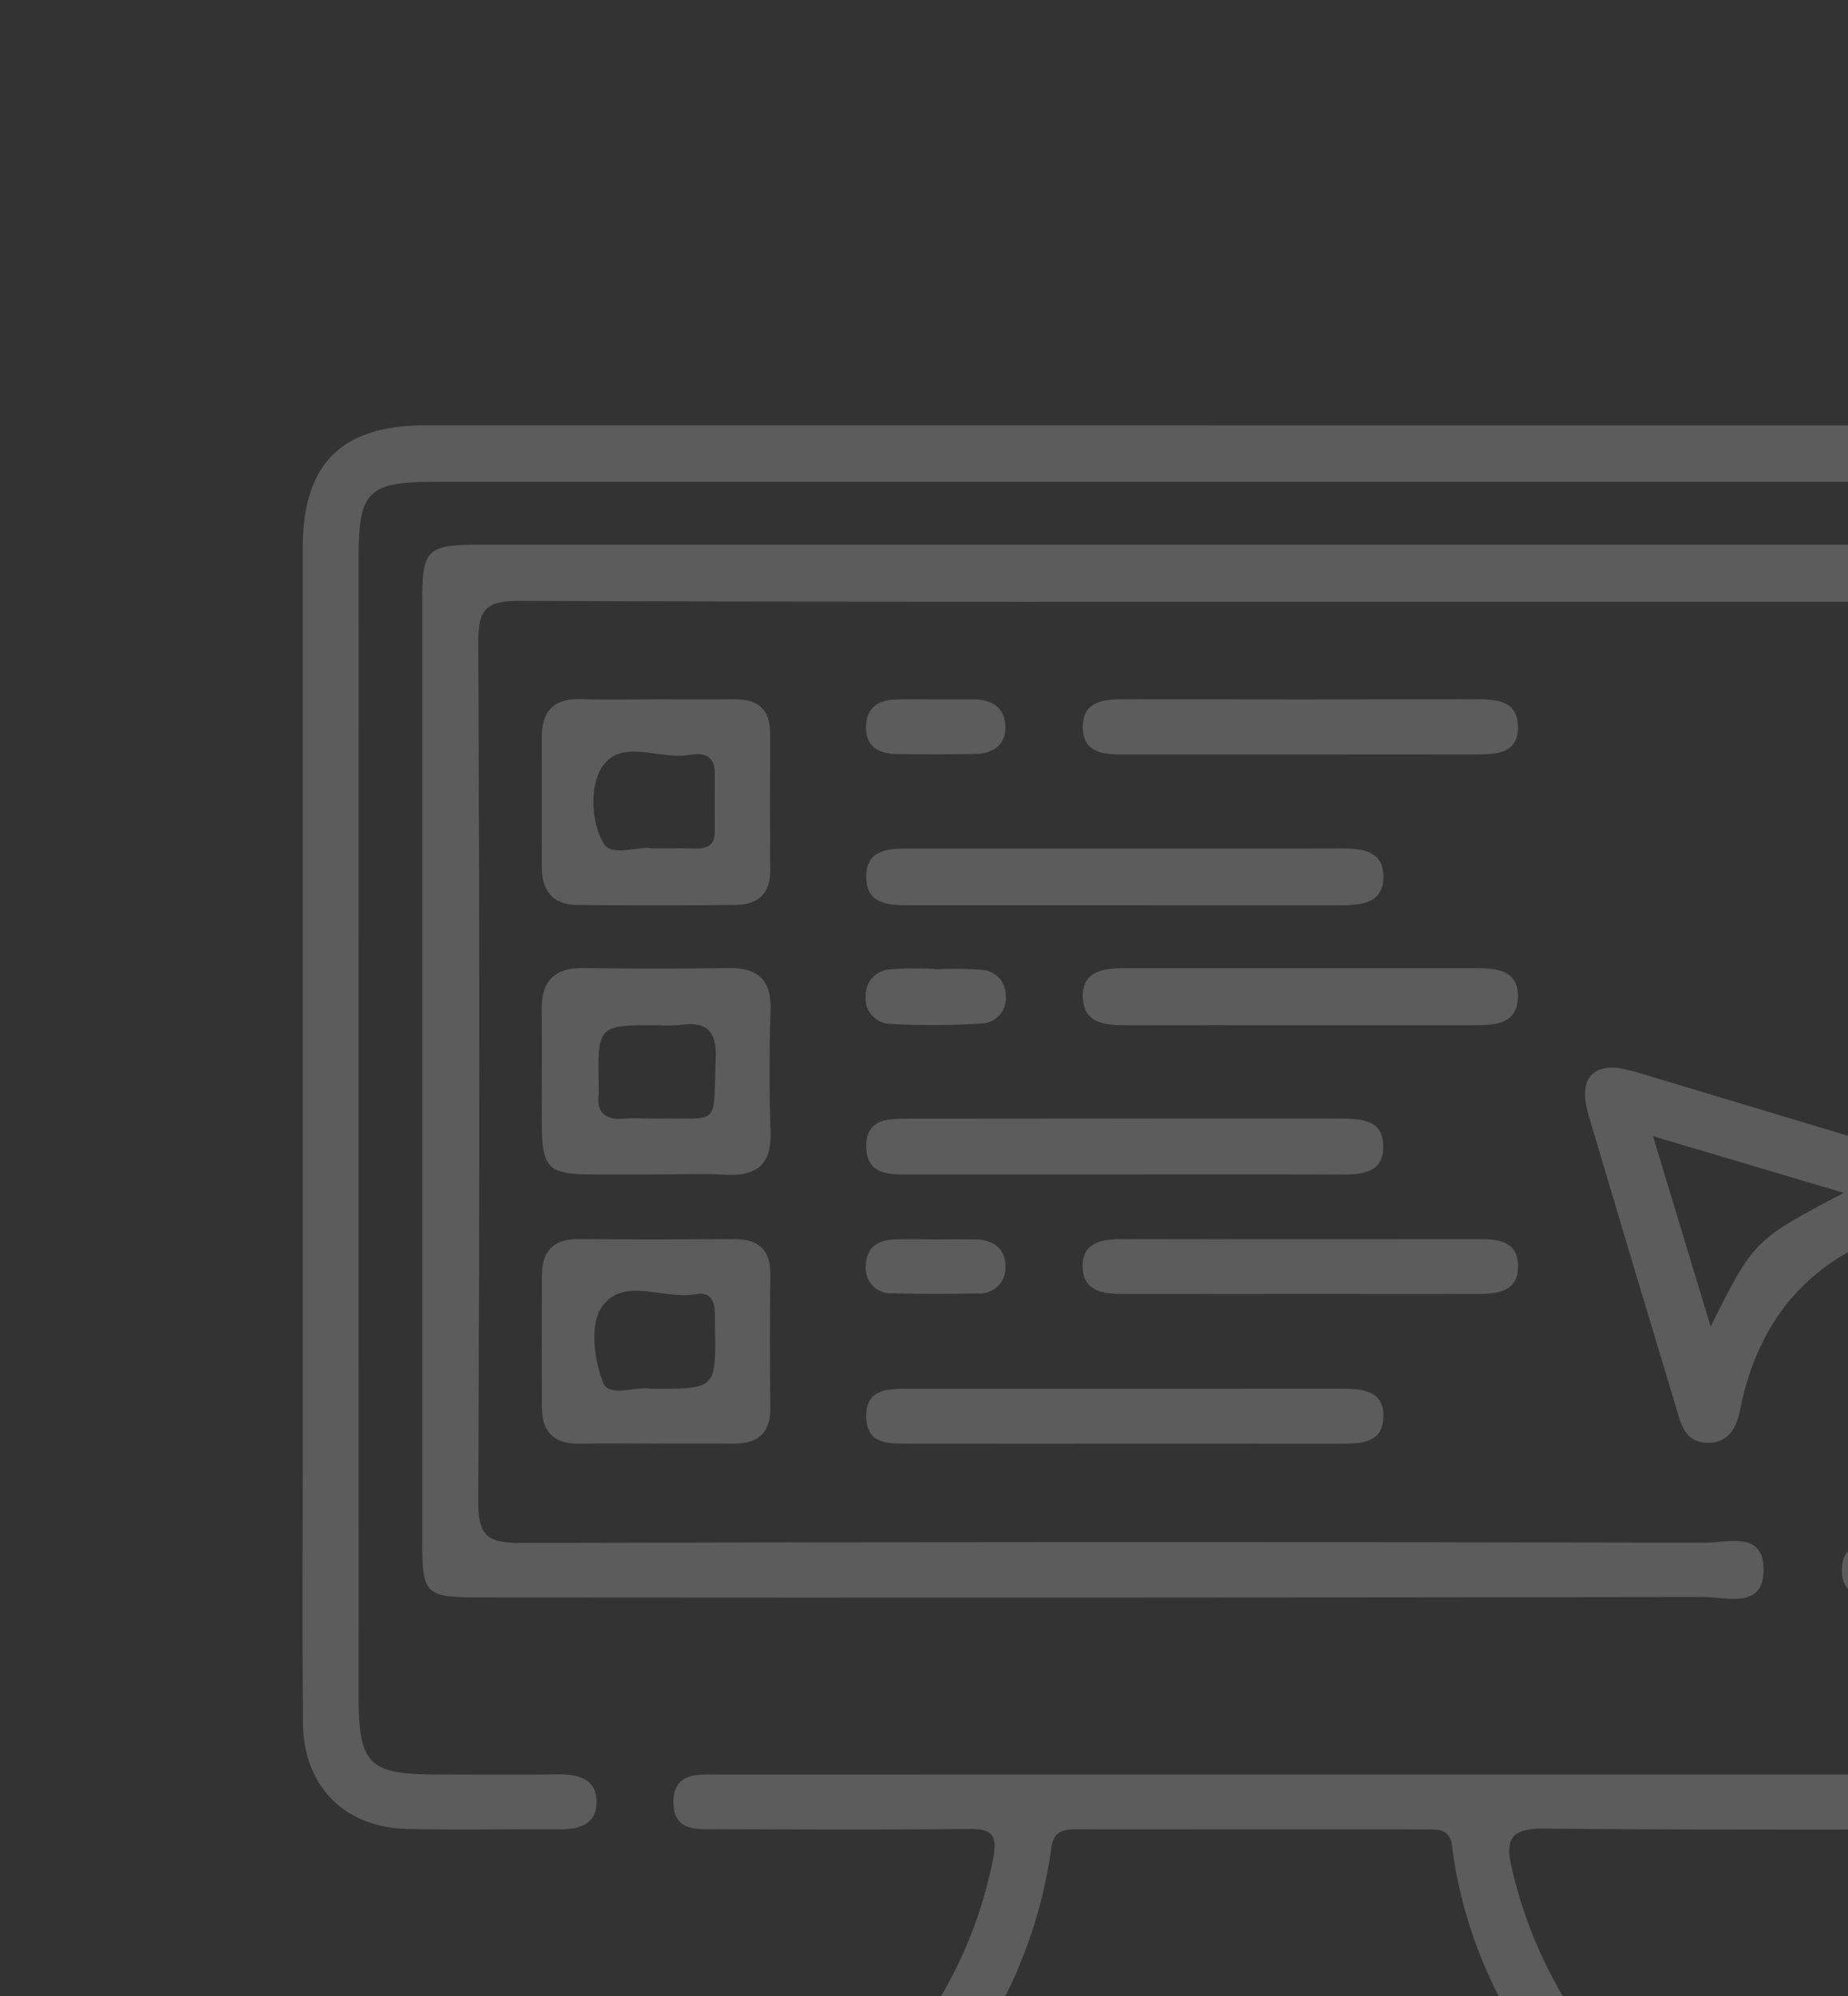 <svg xmlns="http://www.w3.org/2000/svg" xmlns:xlink="http://www.w3.org/1999/xlink" width="226" height="244" viewBox="0 0 226 244">
  <rect x="0" y="0" width="226" height="244" fill="#333333" stroke="none"/>
  <defs>
    <clipPath id="clip-path">
      <rect id="hod_1_0" width="226" height="244" rx="5" transform="translate(722 294)" fill="#f2b243"/>
    </clipPath>
  </defs>
  <g id="_1_1" data-name="1_1" transform="translate(-722 -294)" opacity="0.2" clip-path="url(#clip-path)">
    <g id="Сгруппировать_5478" data-name="Сгруппировать 5478" transform="translate(1292.038 140.976)">
      <path id="Контур_4520" data-name="Контур 4520" d="M-416.971,205.026q50.542,0,101.086,0c10.264,0,15,4.7,15,14.9q.012,70.942,0,141.883c0,10.224-4.643,14.821-14.992,14.83-21.758.019-43.517.116-65.274-.089-4.154-.039-4.86,1.306-3.977,4.928A54.841,54.841,0,0,0-374.591,403.3a7.91,7.91,0,0,0,6.914,3.241c13.481-.089,14.318.9,13.609,14.455-.249,4.777-2.276,6.888-6.992,7.02-3.774.106-7.555,0-11.332.029-2.255.017-4.029-.839-4.157-3.2-.144-2.681,1.76-3.617,4.174-3.647a80.97,80.97,0,0,1,8.155.022c3.424.3,3.419-1.656,3.5-4.171.09-2.67-.577-3.678-3.487-3.669q-52.583.144-105.166,0c-2.955-.007-3.811.834-3.844,3.8-.036,3.213,1.017,4.065,4.133,4.051,25.234-.108,50.467-.061,75.7-.055,1.359,0,2.726-.034,4.076.088,2.067.188,3.456,1.229,3.357,3.468-.1,2.2-1.521,3.158-3.592,3.275-.9.052-1.812.032-2.719.032q-39.436,0-78.874,0c-6.786,0-8.619-1.829-8.7-8.514-.15-12.577.3-13.18,12.826-12.964a9.16,9.16,0,0,0,8.366-4.036,53.423,53.423,0,0,0,10.094-22.5c.5-2.669-.242-3.458-2.914-3.43-10.274.111-20.549.058-30.824.031-2.4-.005-5.329.342-5.392-3.185-.068-3.806,2.982-3.5,5.565-3.5q82.5-.009,165-.006c8.117,0,9.4-1.287,9.4-9.517q.009-69.581,0-139.163c0-8.233-1.134-9.336-9.515-9.336q-99.726-.005-199.451,0c-8.38,0-9.5,1.1-9.5,9.345q-.011,69.582,0,139.163c0,8.229,1.277,9.5,9.406,9.509,4.986,0,9.973.044,14.959-.015,2.542-.03,4.789.552,4.729,3.5-.053,2.681-2.22,3.231-4.565,3.217-6.2-.036-12.393.1-18.585-.045-7.68-.175-12.681-5.229-12.748-12.934-.1-11.482-.029-22.967-.029-34.45q0-54.621,0-109.243c0-10.219,4.729-14.943,14.953-14.946Q-467.515,205.016-416.971,205.026Zm-35.747,201.046H-381.2c-6.214-8.607-10.013-17.539-11.273-27.45-.247-1.945-1.507-1.969-2.913-1.969q-21.524,0-43.049-.013c-1.683,0-2.771.277-3.047,2.361A58.107,58.107,0,0,1-452.718,406.072Z" transform="translate(0 0)" fill="#fff"/>
      <path id="Контур_4521" data-name="Контур 4521" d="M-415.15,221.112q47.137,0,94.274,0c6.36,0,6.905.561,6.906,7.043q.007,57.334,0,114.669c0,6.633-.339,6.968-6.887,6.976-5.74.006-11.481-.03-17.223.015-2.573.02-5.261-.109-5.2-3.449.058-3.368,2.876-3.311,5.365-3.311,4.532,0,9.068-.107,13.6.034,2.507.078,3.44-.734,3.435-3.347q-.1-54.161.034-108.323c.013-3.614-1.907-3.356-4.27-3.353q-28.553.035-57.108.013c-40.942,0-81.885.062-122.826-.1-4.016-.015-5.012,1.011-4.993,5q.247,52.574,0,105.15c-.019,4.038,1.1,5.018,5.053,5.007q72.518-.2,145.036-.03c2.7,0,7.034-1.454,7.1,3.183.068,5-4.446,3.449-7.274,3.454q-74.783.116-149.567.054c-6.9,0-7.205-.3-7.206-7.107q-.005-57.334,0-114.669c0-6.351.573-6.913,7.034-6.914Q-462.513,221.107-415.15,221.112Z" transform="translate(-1.504 -1.501)" fill="#fff"/>
      <path id="Контур_4522" data-name="Контур 4522" d="M-356.095,291.623c.736.164,1.487.279,2.207.5q17.743,5.333,35.484,10.674c2.111.63,4.245,1.294,4.26,3.927.014,2.389-1.954,3.388-3.883,3.81-12.626,2.754-20.535,10.1-23.093,22.991-.4,2.023-1.379,4.115-4.178,3.938-2.568-.163-3-2.238-3.558-4.083q-5.432-17.949-10.763-35.927C-360.817,293.389-359.518,291.388-356.095,291.623Zm27.678,15.292-23.33-6.929c2.467,8.143,4.643,15.324,7.053,23.276C-339.418,312.7-339.418,312.7-328.416,306.915Z" transform="translate(-16.139 -8.077)" fill="#fff"/>
      <path id="Контур_4523" data-name="Контур 4523" d="M-486.9,303.413c-2.568,0-5.136.013-7.7,0-5.328-.033-6.118-.766-6.165-5.917-.043-4.681.056-9.365-.028-14.046-.065-3.565,1.433-5.322,5.117-5.268q8.833.129,17.671,0c3.551-.051,5.324,1.323,5.209,5.089-.153,4.98-.169,9.972,0,14.951.139,4.007-1.723,5.42-5.5,5.223C-481.153,303.293-484.029,303.413-486.9,303.413Zm.3-18.245c-7.341,0-7.341,0-7.21,7.427a6.353,6.353,0,0,1,0,.9c-.3,2.355.766,3.281,3.08,3.1,1.342-.106,2.7.008,4.051-.014,7.857-.125,6.852,1.165,7.168-7.3.132-3.516-1.143-4.6-4.388-4.133A19.146,19.146,0,0,1-486.6,285.169Z" transform="translate(-3.008 -6.825)" fill="#fff"/>
      <path id="Контур_4524" data-name="Контур 4524" d="M-486.548,241.956c3.171,0,6.341.017,9.512,0,2.791-.016,4.193,1.336,4.193,4.135,0,5.586-.022,11.172.014,16.759.018,2.848-1.492,4.205-4.167,4.233q-9.738.1-19.476.007c-2.987-.027-4.3-1.764-4.3-4.665.014-5.284,0-10.568,0-15.853,0-3.134,1.417-4.748,4.706-4.64C-492.892,242.037-489.719,241.954-486.548,241.956Zm-.688,18.219c2.026,0,3.685-.035,5.342.01,1.458.041,2.287-.5,2.278-2.06-.015-2.412-.008-4.825,0-7.236,0-2.259-1.652-2.4-3.145-2.137-3.645.645-8.392-2.163-10.721,1.595-1.389,2.24-1.288,6.466.217,9.135C-492.224,261.333-489.055,259.822-487.236,260.175Z" transform="translate(-3.011 -3.443)" fill="#fff"/>
      <path id="Контур_4525" data-name="Контур 4525" d="M-486.734,339.717c-3.166,0-6.332-.04-9.5.012-2.992.048-4.5-1.385-4.518-4.349q-.038-8.14,0-16.281c.012-2.944,1.449-4.4,4.48-4.373,6.332.058,12.664.044,19,0,2.965-.018,4.482,1.251,4.452,4.327q-.079,8.14,0,16.282c.035,3.066-1.458,4.4-4.416,4.384C-480.4,339.7-483.568,339.718-486.734,339.717Zm-.595-6.689c7.855,0,7.855,0,7.74-7.366-.007-.451-.016-.9-.008-1.353.032-1.652-.244-3.237-2.387-2.843-3.9.719-8.882-2.279-11.506,1.648-1.429,2.14-.862,6.4.21,9.151C-492.536,334.178-489.142,332.63-487.329,333.029Z" transform="translate(-3.011 -10.235)" fill="#fff"/>
      <path id="Контур_4526" data-name="Контур 4526" d="M-425.255,262.065c8.755,0,17.509.019,26.264-.013,2.593-.01,5.252.258,5.233,3.493-.02,3.25-2.764,3.462-5.3,3.462q-26.49,0-52.981-.01c-2.363,0-4.866-.212-4.968-3.29-.113-3.372,2.444-3.649,5.037-3.646Q-438.613,262.079-425.255,262.065Z" transform="translate(-7.093 -5.32)" fill="#fff"/>
      <path id="Контур_4527" data-name="Контур 4527" d="M-425.157,305.308q-13.127,0-26.253,0c-2.608,0-5.6.228-5.592-3.5.008-3.476,2.891-3.309,5.318-3.311q26.253-.031,52.5-.012c2.487,0,5.361,0,5.41,3.287.052,3.577-2.912,3.557-5.589,3.549C-407.957,305.29-416.558,305.308-425.157,305.308Z" transform="translate(-7.094 -8.719)" fill="#fff"/>
      <path id="Контур_4528" data-name="Контур 4528" d="M-425.861,341.609c-8.6,0-17.191.016-25.786-.01-2.409-.007-5.273.268-5.365-3.229-.09-3.456,2.607-3.465,5.131-3.464q26.465.014,52.929-.009c2.579,0,5.274.163,5.189,3.456-.085,3.313-2.921,3.261-5.408,3.259Q-412.517,341.6-425.861,341.609Z" transform="translate(-7.093 -12.117)" fill="#fff"/>
      <path id="Контур_4529" data-name="Контур 4529" d="M-401.626,285.17c-6.933,0-13.866-.012-20.8.005-2.541.006-5.257-.156-5.37-3.377-.114-3.266,2.544-3.6,5.126-3.6q21.478.009,42.955,0c2.562,0,5.229.261,5.13,3.577-.1,3.272-2.812,3.4-5.338,3.393Q-390.774,285.16-401.626,285.17Z" transform="translate(-9.819 -6.827)" fill="#fff"/>
      <path id="Контур_4530" data-name="Контур 4530" d="M-401.2,248.7q-10.612,0-21.226,0c-2.463,0-5.31.055-5.372-3.286-.063-3.282,2.6-3.474,5.178-3.469q21.452.045,42.905,0c2.57,0,5.173.152,5.132,3.5-.037,3.108-2.6,3.238-4.939,3.243C-386.742,248.7-393.968,248.695-401.2,248.7Z" transform="translate(-9.819 -3.444)" fill="#fff"/>
      <path id="Контур_4531" data-name="Контур 4531" d="M-401.235,314.739q10.879,0,21.758-.005c2.4,0,4.877.16,4.907,3.275.03,3.055-2.331,3.422-4.8,3.419q-21.758-.027-43.516.007c-2.469.005-4.872-.343-4.932-3.315-.061-3.029,2.359-3.4,4.823-3.391C-415.741,314.756-408.488,314.738-401.235,314.739Z" transform="translate(-9.817 -10.235)" fill="#fff"/>
      <path id="Контур_4532" data-name="Контур 4532" d="M-448.633,278.353a48.423,48.423,0,0,1,5.853.055,3.11,3.11,0,0,1,2.826,3.065,3.089,3.089,0,0,1-2.852,3.487,92.933,92.933,0,0,1-11.269.054,3.08,3.08,0,0,1-3-3.345,3.143,3.143,0,0,1,3.033-3.321,42.84,42.84,0,0,1,5.408-.05Z" transform="translate(-7.087 -6.83)" fill="#fff"/>
      <path id="Контур_4533" data-name="Контур 4533" d="M-448.338,241.965q2.251,0,4.5,0c2.306,0,3.853,1.113,3.854,3.433,0,2.12-1.52,3.189-3.587,3.229-3.3.064-6.6.086-9.9.007-2-.048-3.556-.913-3.578-3.184-.024-2.444,1.482-3.443,3.759-3.481C-451.64,241.941-449.989,241.964-448.338,241.965Z" transform="translate(-7.089 -3.446)" fill="#fff"/>
      <path id="Контур_4534" data-name="Контур 4534" d="M-448.52,314.765c1.649,0,3.3-.02,4.948.011,2.105.04,3.549,1.116,3.591,3.213a3.151,3.151,0,0,1-3.415,3.377c-3.447.07-6.9.08-10.346-.011a3.066,3.066,0,0,1-3.312-3.427c.057-2.249,1.538-3.1,3.585-3.159C-451.821,314.725-450.171,314.762-448.52,314.765Z" transform="translate(-7.089 -10.237)" fill="#fff"/>
    </g>
  </g>
</svg>
